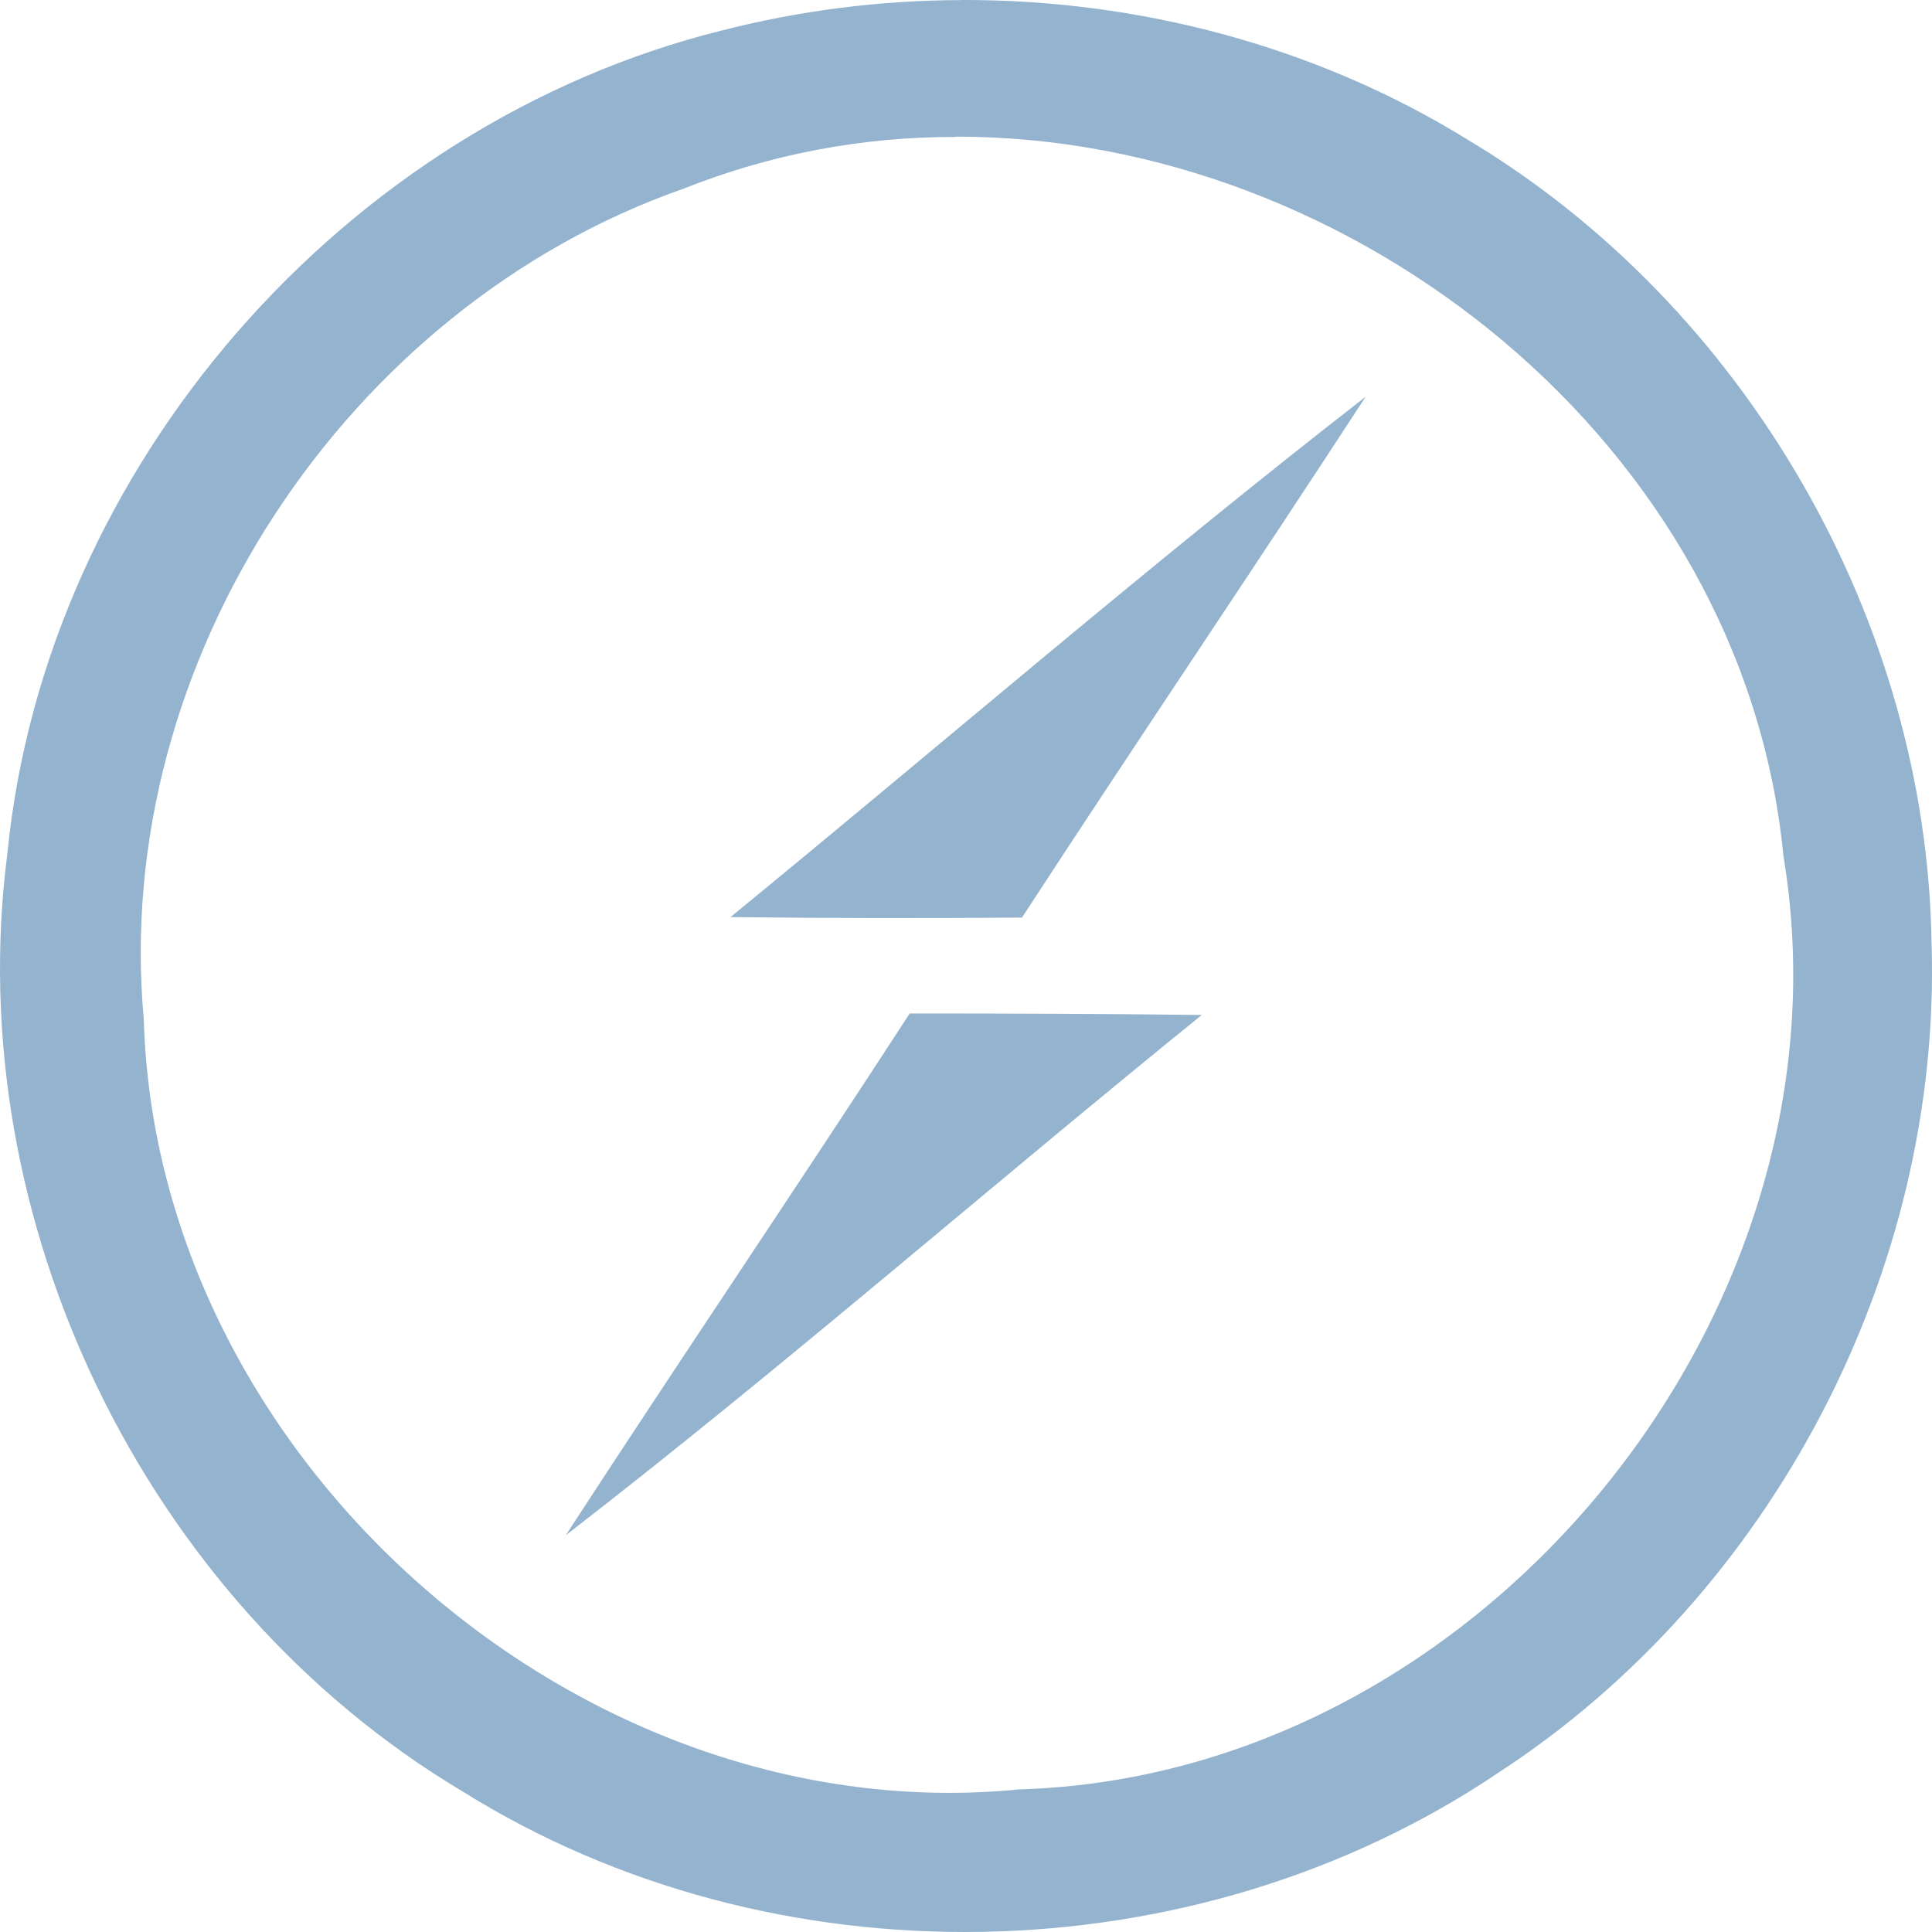 <svg width="80" height="80" viewBox="0 0 80 80" fill="none" xmlns="http://www.w3.org/2000/svg">
<path d="M39.793 0.003C36.446 0.015 33.114 0.433 29.872 1.267C14.274 5.151 1.893 19.294 0.306 35.336C-1.661 50.51 6.008 66.322 19.116 74.156C31.994 82.224 49.424 81.902 62.028 73.415C73.356 66.049 80.398 52.635 79.983 39.09C79.79 25.693 72.276 12.669 60.778 5.787C54.516 1.915 47.15 -0.027 39.793 0V0.003ZM39.571 5.659C56.051 5.631 72.196 18.393 73.848 35.444C77.001 54.332 61.338 73.532 42.225 74.093C24.05 75.905 6.473 60.471 5.953 42.196C4.6 27.402 14.351 12.712 28.28 7.821C31.872 6.39 35.701 5.659 39.568 5.671L39.571 5.659ZM56.548 16.428C47.59 23.386 39.011 30.804 30.249 37.974C34.259 38.024 38.296 38.024 42.318 37.996C47.017 30.776 51.849 23.651 56.548 16.428ZM37.671 41.963C32.971 49.199 28.13 56.339 23.425 63.574C32.411 56.627 40.95 49.159 49.764 42.028C45.727 41.978 41.693 41.966 37.668 41.966L37.671 41.963Z" fill="#94B3CE"/>
</svg>
